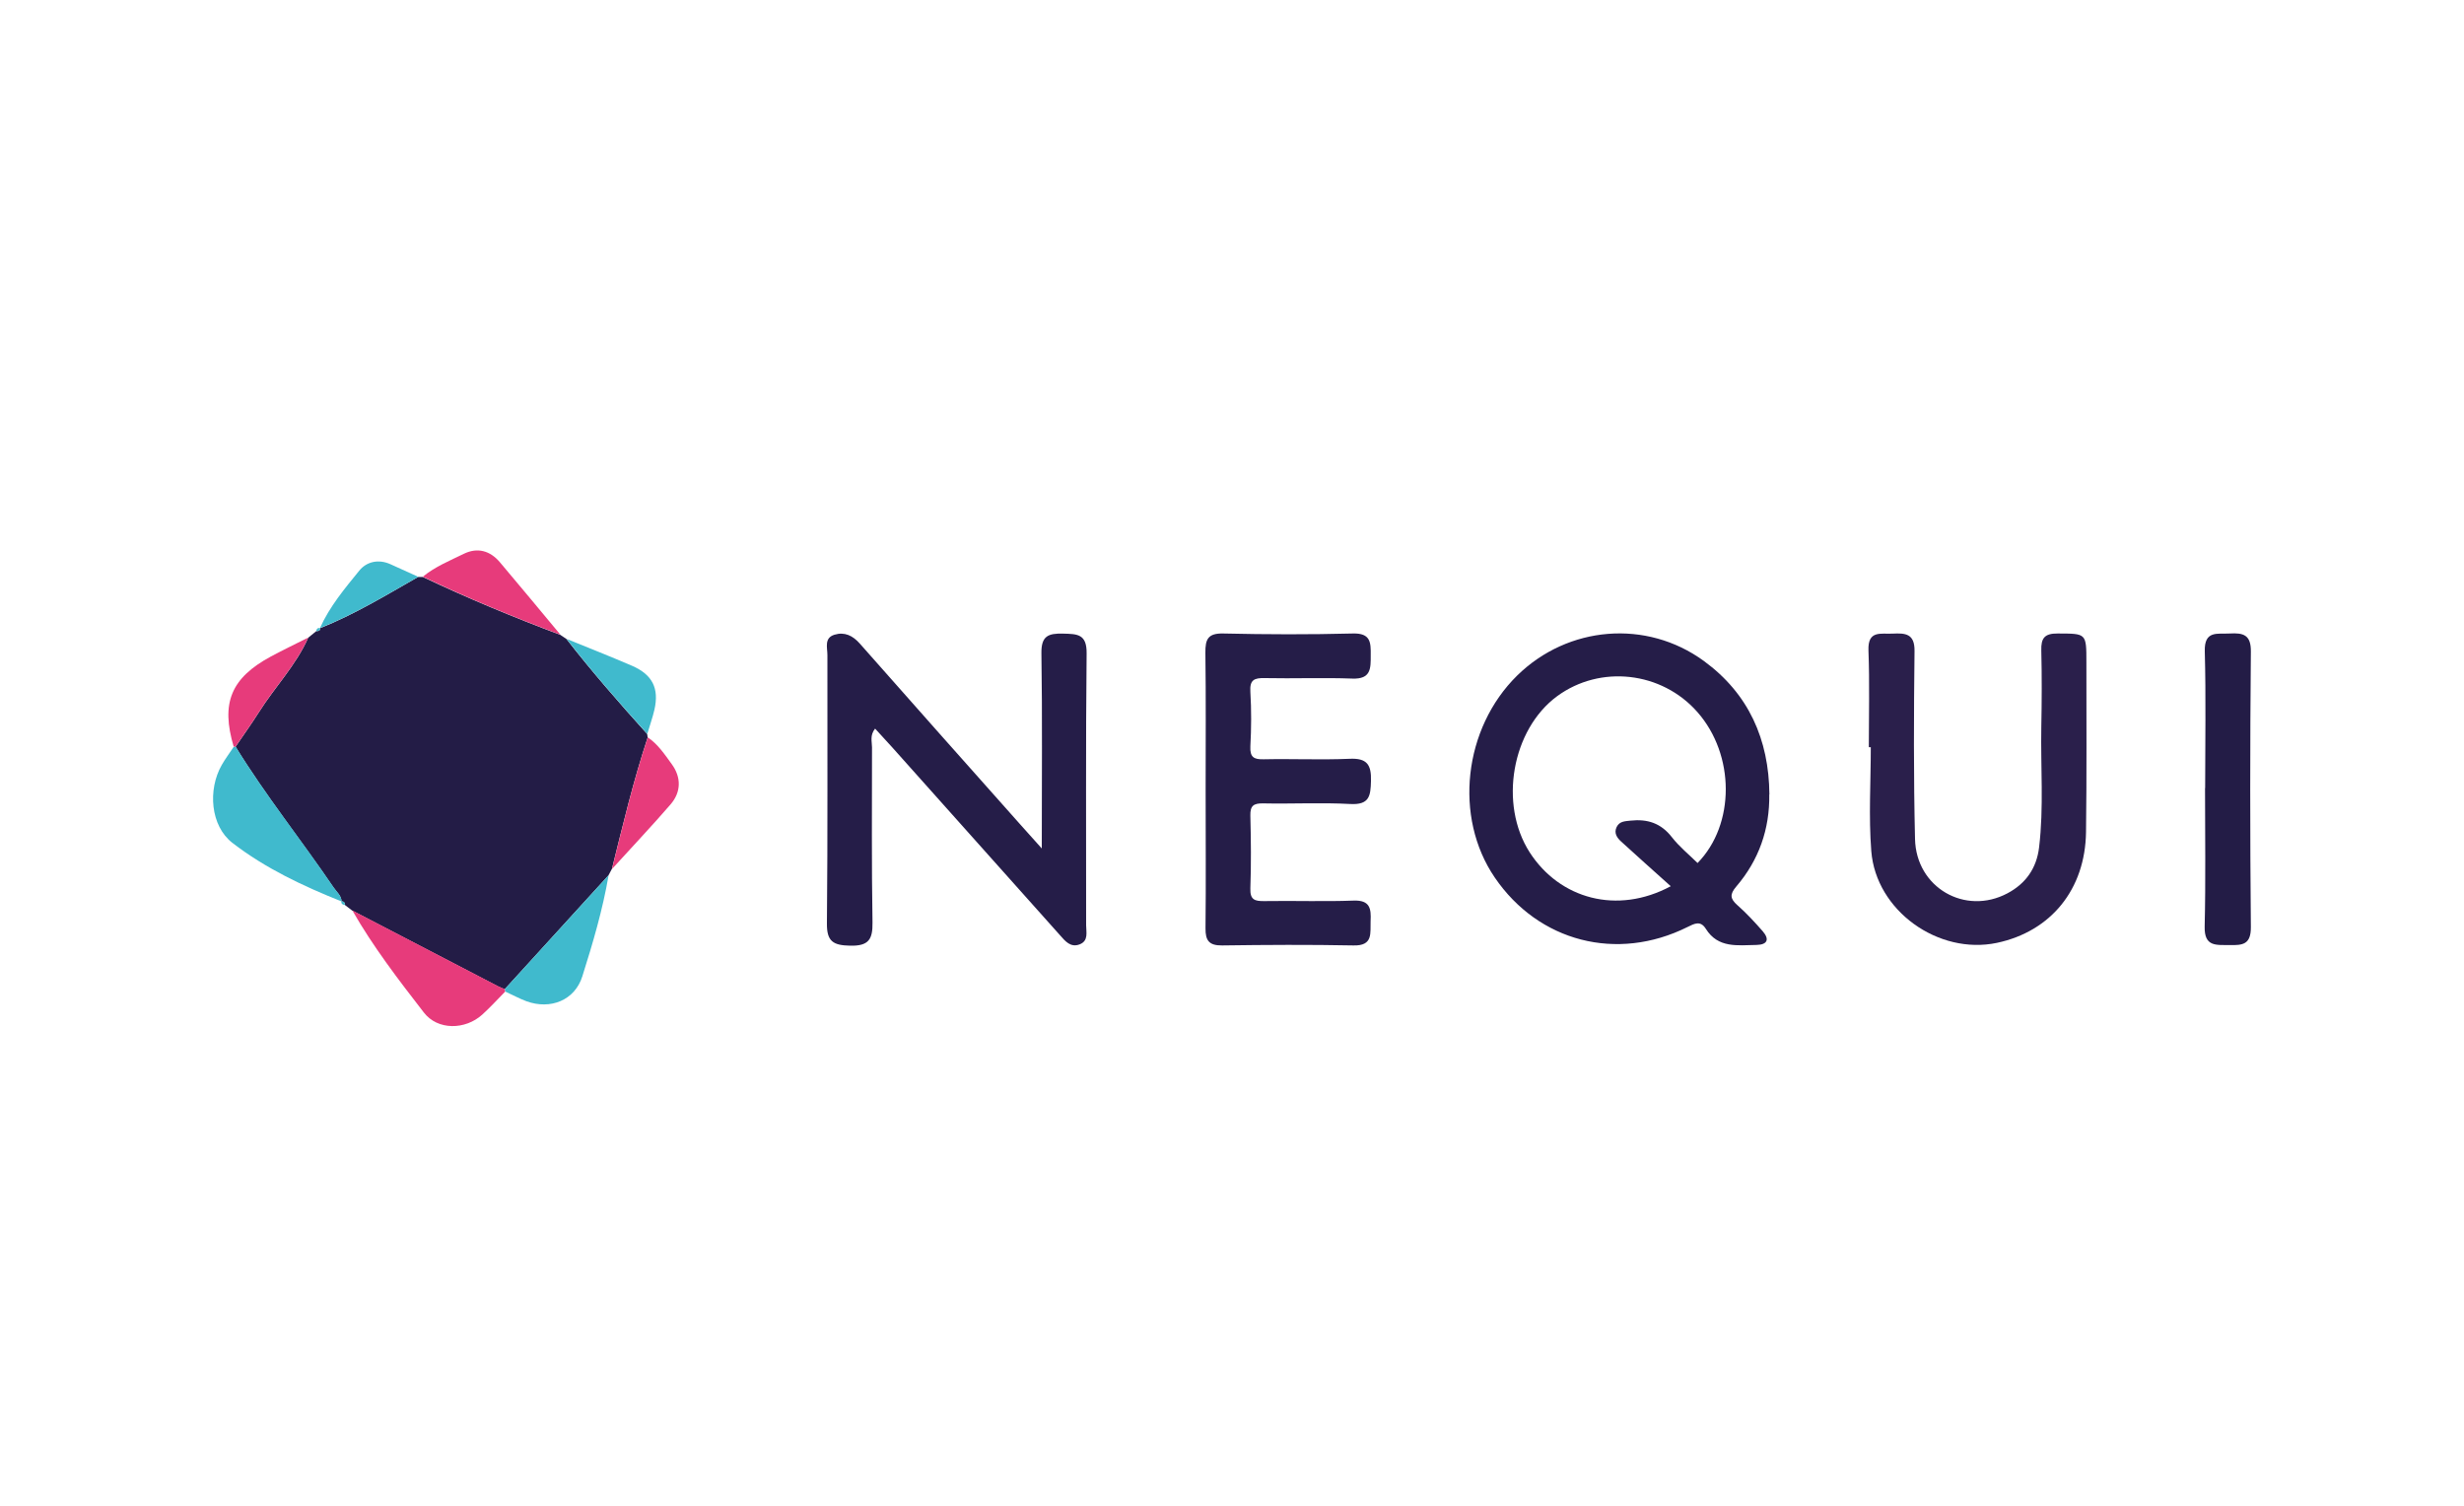 <?xml version="1.0" encoding="UTF-8"?>
<svg id="Layer_1" data-name="Layer 1" xmlns="http://www.w3.org/2000/svg" viewBox="0 0 200 122.22">
  <defs>
    <style>
      .cls-1 {
        fill: #40bacd;
      }

      .cls-2 {
        fill: #251d48;
      }

      .cls-3 {
        fill: #e73b7b;
      }

      .cls-4 {
        fill: #2a1f4b;
      }

      .cls-5 {
        fill: #231c46;
      }
    </style>
  </defs>
  <path class="cls-5" d="M25.02,51.76c.22-.18.44-.35.65-.53.17,0,.34-.02.31-.26v.02c2.79-1.11,5.36-2.68,7.96-4.16h.37c3.65,1.73,7.38,3.28,11.17,4.7.17.12.33.23.5.34,2.07,2.66,4.29,5.2,6.55,7.71l.04.28c-1.16,3.5-2.01,7.08-2.9,10.66-.09.18-.19.35-.28.53-2.81,3.08-5.62,6.16-8.42,9.24-.18-.07-.36-.13-.53-.22-3.95-2.05-7.9-4.11-11.85-6.16-.2-.15-.39-.3-.58-.44,0-.19-.09-.31-.3-.31h.01c-.02-.47-.4-.76-.64-1.11-2.61-3.84-5.53-7.48-7.96-11.44.63-.93,1.29-1.84,1.89-2.79,1.29-2.05,3.01-3.81,4.01-6.06h0Z"/>
  <path class="cls-2" d="M143.61,64.48c.04,2.83-.85,5.34-2.68,7.48-.54.63-.5.99.09,1.51.74.65,1.41,1.38,2.06,2.12.56.65.39,1.09-.51,1.11-1.51.02-3.11.29-4.11-1.31-.44-.7-.93-.42-1.5-.14-5.71,2.84-12.07,1.2-15.63-4.02-3.35-4.9-2.54-12.12,1.82-16.4,4.12-4.04,10.49-4.58,15.15-1.18,3.64,2.66,5.28,6.37,5.32,10.83h0ZM135.62,71.94c-1.46-1.32-2.76-2.46-4.03-3.63-.33-.3-.61-.68-.37-1.18.23-.47.66-.47,1.12-.52,1.38-.15,2.48.2,3.37,1.35.6.77,1.38,1.4,2.08,2.09,3.06-3.13,3.05-8.78-.02-12.26-2.9-3.29-7.88-3.85-11.38-1.28-3.68,2.71-4.74,8.76-2.23,12.67,2.44,3.79,7.11,5.08,11.44,2.76ZM84.56,68.87c0-5.59.05-10.72-.03-15.85-.02-1.41.56-1.62,1.76-1.59,1.15.03,1.93.02,1.91,1.61-.08,7.35-.03,14.71-.04,22.06,0,.56.21,1.26-.52,1.55-.74.29-1.18-.26-1.61-.75-4.54-5.08-9.07-10.16-13.61-15.24-.45-.5-.91-.99-1.39-1.52-.44.55-.25,1.06-.25,1.52,0,4.74-.04,9.48.04,14.22.02,1.38-.32,1.91-1.81,1.88-1.37-.03-1.91-.33-1.89-1.82.07-7.26.03-14.51.04-21.77,0-.6-.28-1.39.57-1.65.82-.25,1.48.06,2.07.73,4.31,4.89,8.64,9.75,12.97,14.62.51.58,1.03,1.15,1.8,2.01h0Z"/>
  <path class="cls-4" d="M151.69,60.64c0-2.61.07-5.23-.03-7.85-.06-1.66,1.01-1.31,1.96-1.36,1.03-.05,1.8-.01,1.78,1.42-.06,5.08-.08,10.17.04,15.25.09,3.95,4.07,6.23,7.5,4.41,1.49-.79,2.37-2.04,2.57-3.73.39-3.25.12-6.51.18-9.76.04-2.07.05-4.15,0-6.22-.03-1,.26-1.39,1.33-1.38,2.33.01,2.33-.04,2.33,2.34,0,4.59.03,9.18-.03,13.77-.06,4.66-2.85,8.07-7.23,9-4.75,1-9.82-2.6-10.2-7.45-.22-2.79-.04-5.62-.04-8.43-.05,0-.1,0-.15,0h0Z"/>
  <path class="cls-2" d="M97.86,64.08c0-3.7.03-7.4-.02-11.1-.01-1.09.2-1.59,1.46-1.56,3.5.08,7.01.09,10.51,0,1.45-.04,1.46.73,1.45,1.76,0,1.06.04,1.96-1.5,1.9-2.37-.09-4.74.01-7.1-.04-.87-.02-1.23.15-1.17,1.11.09,1.48.08,2.96,0,4.44-.04.88.29,1.06,1.09,1.04,2.32-.05,4.64.06,6.96-.04,1.42-.07,1.78.48,1.74,1.81-.03,1.21-.13,1.94-1.67,1.86-2.36-.13-4.74,0-7.1-.05-.76-.01-1.04.19-1.02.99.05,1.97.07,3.95,0,5.92-.03.92.36,1.03,1.13,1.02,2.42-.04,4.84.05,7.25-.04,1.34-.05,1.43.66,1.38,1.66-.04.97.23,2.02-1.39,1.98-3.55-.07-7.11-.05-10.66,0-1.06.01-1.36-.39-1.35-1.39.04-3.76.01-7.51.01-11.25h0Z"/>
  <path class="cls-5" d="M178.99,63.97c0-3.7.07-7.4-.03-11.1-.05-1.73,1.03-1.39,2.03-1.45,1.08-.06,1.73.09,1.71,1.48-.07,7.45-.07,14.9,0,22.35.01,1.43-.68,1.48-1.73,1.46-1.06-.02-2.06.17-2.02-1.5.09-3.75.03-7.5.03-11.25h0Z"/>
  <path class="cls-1" d="M19.12,60.6c2.44,3.96,5.36,7.59,7.97,11.44.24.36.62.64.64,1.13-3.13-1.25-6.19-2.69-8.86-4.75-1.79-1.38-2.02-4.32-.87-6.33.29-.51.65-.98.97-1.47.05,0,.1,0,.15-.01h0Z"/>
  <path class="cls-3" d="M28.6,73.9c3.95,2.05,7.9,4.11,11.85,6.16.17.09.36.15.53.22.01.07.02.13.03.2-.62.63-1.21,1.28-1.86,1.87-1.39,1.26-3.63,1.29-4.75-.17-2.06-2.66-4.12-5.34-5.8-8.28h0Z"/>
  <path class="cls-1" d="M41.01,80.48c0-.07-.01-.14-.03-.2,2.81-3.08,5.61-6.16,8.42-9.24-.48,2.8-1.28,5.51-2.13,8.2-.61,1.95-2.58,2.74-4.54,2.03-.59-.22-1.15-.53-1.73-.79h0Z"/>
  <path class="cls-3" d="M45.49,51.52c-3.79-1.42-7.52-2.97-11.17-4.71,1-.82,2.19-1.3,3.33-1.86,1.11-.54,2.13-.25,2.92.68,1.65,1.95,3.28,3.92,4.92,5.89ZM49.68,70.51c.89-3.57,1.74-7.16,2.9-10.66.83.56,1.38,1.4,1.95,2.18.77,1.06.77,2.25-.1,3.26-1.54,1.78-3.16,3.49-4.74,5.23h0ZM19.12,60.6c-.05,0-.1,0-.15.01-1.06-3.55-.22-5.58,3.03-7.33.99-.53,2.01-1.02,3.02-1.53-1,2.24-2.72,4.01-4.01,6.06-.6.95-1.26,1.86-1.89,2.79h0Z"/>
  <g>
    <path class="cls-1" d="M52.54,59.57c-2.26-2.51-4.48-5.04-6.55-7.71,1.77.72,3.55,1.42,5.31,2.18,1.66.72,2.21,1.83,1.82,3.56-.15.66-.39,1.31-.58,1.97ZM33.95,46.82c-2.61,1.48-5.18,3.05-7.98,4.16.78-1.74,2-3.2,3.19-4.66.6-.74,1.57-.96,2.54-.52.75.34,1.5.68,2.25,1.02h0Z"/>
    <path class="cls-1" d="M25.98,50.97c.03.24-.14.25-.31.26.02-.19.12-.28.31-.26ZM27.71,73.15c.2,0,.29.12.3.31-.18-.02-.33-.08-.3-.31Z"/>
  </g>
</svg>